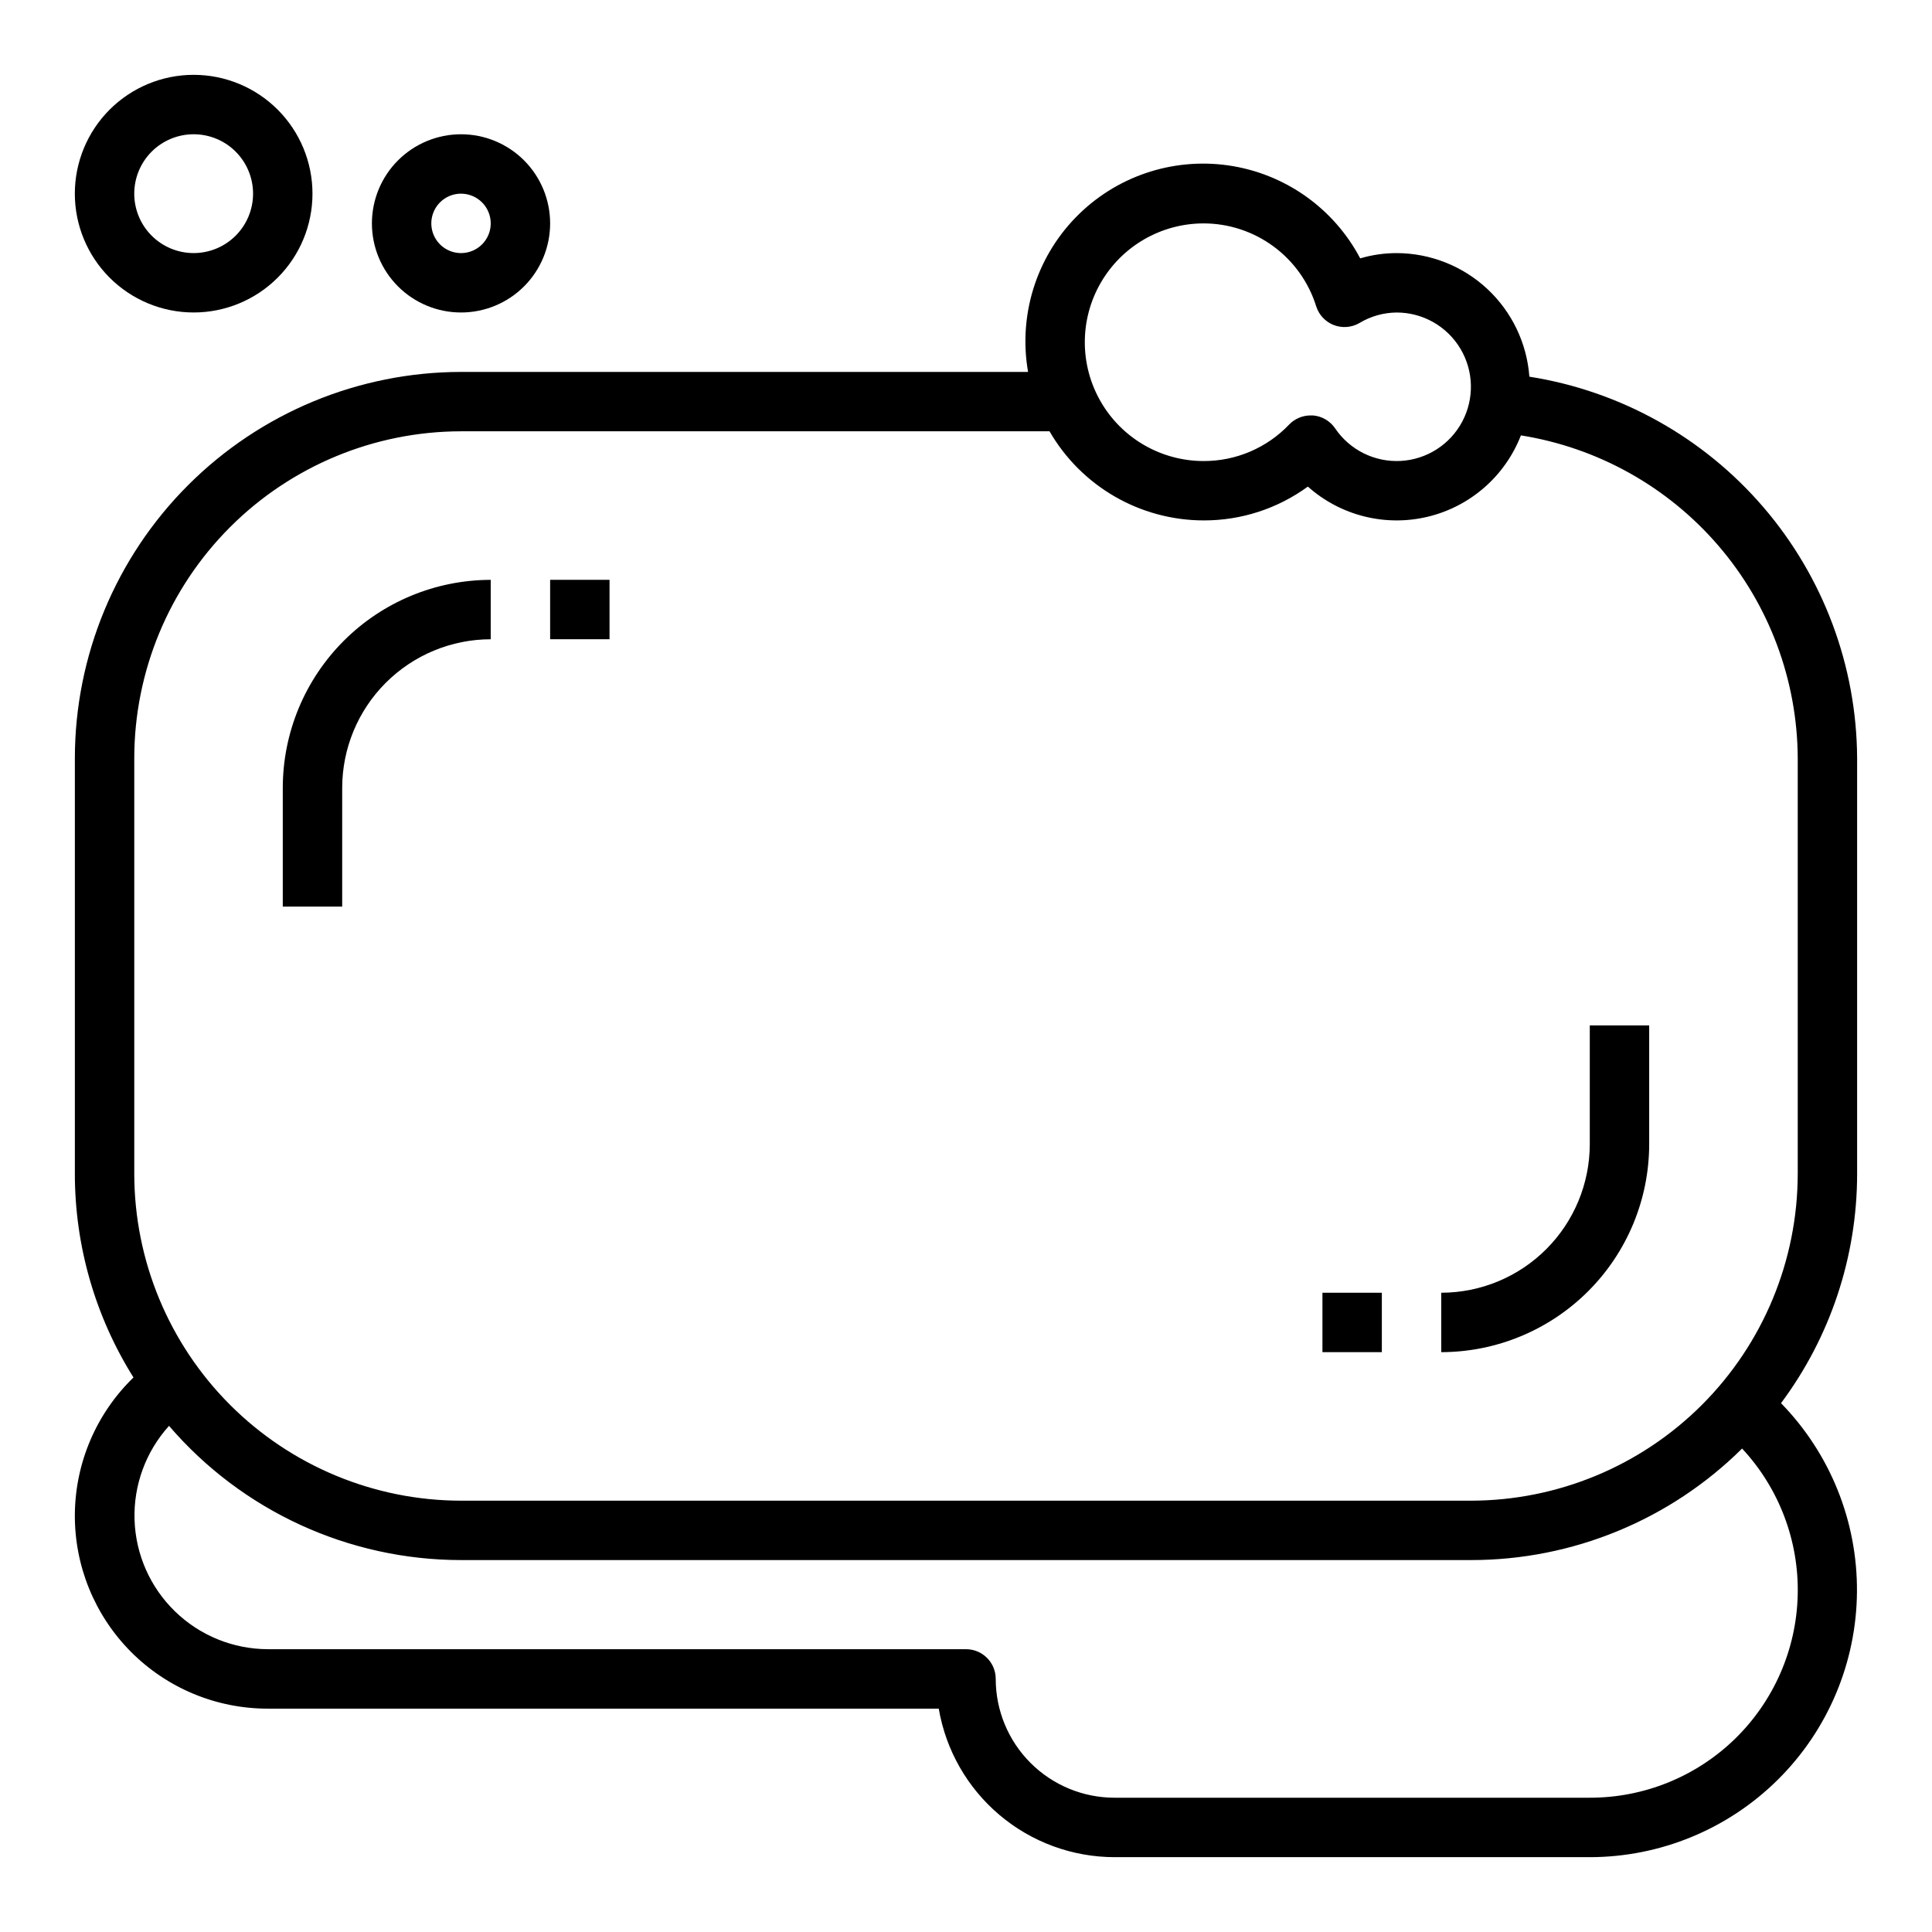 <?xml version="1.0" encoding="UTF-8"?>
<!-- The Best Svg Icon site in the world: iconSvg.co, Visit us! https://iconsvg.co -->
<svg fill="#000000" width="800px" height="800px" version="1.1" viewBox="144 144 512 512" xmlns="http://www.w3.org/2000/svg">
 <g>
  <path d="m549.3 243.82c-0.66-8.883-4.644-17.188-11.164-23.262-6.519-6.07-15.086-9.457-23.992-9.484-3.277 0-6.535 0.469-9.676 1.395-7.039-13.34-20.043-22.5-34.973-24.637-14.93-2.133-29.98 3.012-40.477 13.84-10.496 10.832-15.168 26.035-12.57 40.891h-150.27c-27.133 0.031-53.145 10.824-72.328 30.008-19.188 19.184-29.98 45.195-30.012 72.328v110.21c0.012 19.082 5.394 37.77 15.535 53.934-9.805 9.5-15.398 22.527-15.535 36.176-0.133 13.652 5.199 26.789 14.812 36.48 9.613 9.691 22.707 15.133 36.359 15.109h177.77c1.875 11 7.578 20.98 16.102 28.184 8.523 7.203 19.316 11.16 30.477 11.176h125.95c18.684-0.012 36.605-7.402 49.867-20.562 13.262-13.16 20.785-31.027 20.938-49.711 0.152-18.684-7.082-36.668-20.125-50.043 13.086-17.547 20.156-38.852 20.168-60.742v-110.21c-0.133-24.414-8.941-47.988-24.852-66.504-15.914-18.516-37.891-30.773-62.008-34.574zm-86.324-40.617c6.664 0.008 13.152 2.148 18.52 6.102 5.367 3.953 9.332 9.52 11.312 15.883 0.727 2.277 2.445 4.102 4.676 4.961 2.231 0.855 4.731 0.652 6.793-0.551 2.981-1.797 6.387-2.754 9.867-2.781 6.902 0.008 13.301 3.629 16.855 9.551 3.555 5.918 3.746 13.27 0.508 19.367-3.242 6.098-9.441 10.051-16.34 10.418-6.894 0.363-13.477-2.914-17.344-8.633-1.332-1.965-3.484-3.223-5.848-3.426-0.223-0.012-0.449-0.012-0.672 0-2.141 0.004-4.191 0.879-5.676 2.426-5.906 6.191-14.098 9.684-22.652 9.66-11.25 0-21.648-6.004-27.27-15.746-5.625-9.742-5.625-21.746 0-31.488 5.621-9.742 16.02-15.742 27.27-15.742zm102.34 417.21h-125.95c-8.352 0-16.359-3.316-22.266-9.223-5.906-5.902-9.223-13.914-9.223-22.266 0-2.086-0.828-4.09-2.305-5.566-1.477-1.477-3.481-2.305-5.566-2.305h-184.99c-9.188-0.012-18.008-3.59-24.605-9.984-6.598-6.391-10.453-15.094-10.754-24.273-0.301-9.18 2.973-18.121 9.137-24.93 19.379 22.57 47.641 35.559 77.391 35.57h267.65c26.906 0.012 52.73-10.613 71.84-29.559 9.797 10.523 15.086 24.461 14.738 38.836s-6.309 28.039-16.602 38.078c-10.297 10.035-24.113 15.641-38.488 15.621zm55.105-165.31h-0.004c-0.027 22.957-9.156 44.969-25.391 61.203-16.234 16.23-38.242 25.363-61.199 25.391h-267.65c-22.961-0.027-44.969-9.16-61.203-25.391-16.23-16.234-25.363-38.246-25.391-61.203v-110.21c0.027-22.957 9.16-44.969 25.391-61.199 16.234-16.234 38.242-25.367 61.203-25.395h155.96c8.426 14.594 23.992 23.594 40.844 23.617 9.922 0.027 19.598-3.113 27.613-8.965 8.645 7.707 20.52 10.691 31.781 7.988 11.262-2.707 20.484-10.758 24.684-21.555 20.379 3.246 38.945 13.625 52.383 29.285 13.434 15.66 20.871 35.586 20.977 56.223z"/>
  <path d="m289.79 297.66h15.742v15.742h-15.742z"/>
  <path d="m218.94 352.77v31.488h15.742l0.004-31.488c0.012-10.434 4.16-20.438 11.539-27.816 7.379-7.379 17.383-11.531 27.82-11.543v-15.742c-14.609 0.016-28.617 5.824-38.945 16.156-10.332 10.332-16.145 24.336-16.16 38.945z"/>
  <path d="m195.32 226.81c8.352 0 16.363-3.316 22.266-9.223 5.906-5.902 9.223-13.914 9.223-22.266 0-8.348-3.316-16.359-9.223-22.266-5.902-5.902-13.914-9.223-22.266-9.223-8.348 0-16.359 3.32-22.266 9.223-5.902 5.906-9.223 13.918-9.223 22.266 0 8.352 3.32 16.363 9.223 22.266 5.906 5.906 13.918 9.223 22.266 9.223zm0-47.23c4.176 0 8.184 1.66 11.133 4.609 2.953 2.953 4.613 6.957 4.613 11.133s-1.66 8.184-4.613 11.133c-2.949 2.953-6.957 4.613-11.133 4.613s-8.18-1.66-11.133-4.613c-2.949-2.949-4.609-6.957-4.609-11.133s1.66-8.18 4.609-11.133c2.953-2.949 6.957-4.609 11.133-4.609z"/>
  <path d="m242.56 203.2c0 6.262 2.488 12.27 6.918 16.699 4.426 4.426 10.434 6.914 16.699 6.914 6.262 0 12.27-2.488 16.699-6.914 4.426-4.43 6.914-10.438 6.914-16.699 0-6.266-2.488-12.273-6.914-16.699-4.43-4.43-10.438-6.918-16.699-6.918-6.266 0-12.273 2.488-16.699 6.918-4.43 4.426-6.918 10.434-6.918 16.699zm31.488 0c0 3.184-1.918 6.055-4.859 7.273-2.941 1.215-6.328 0.543-8.578-1.707-2.254-2.254-2.926-5.637-1.707-8.582 1.219-2.941 4.086-4.859 7.273-4.859 2.086 0 4.09 0.832 5.566 2.309 1.473 1.477 2.305 3.477 2.305 5.566z"/>
  <path d="m494.46 486.59h15.742v15.742h-15.742z"/>
  <path d="m565.31 447.23c-0.016 10.434-4.164 20.438-11.543 27.816-7.379 7.379-17.383 11.531-27.82 11.543v15.746c14.609-0.02 28.617-5.828 38.949-16.16 10.328-10.328 16.141-24.336 16.156-38.945v-31.488h-15.742z"/>
 </g>
</svg>